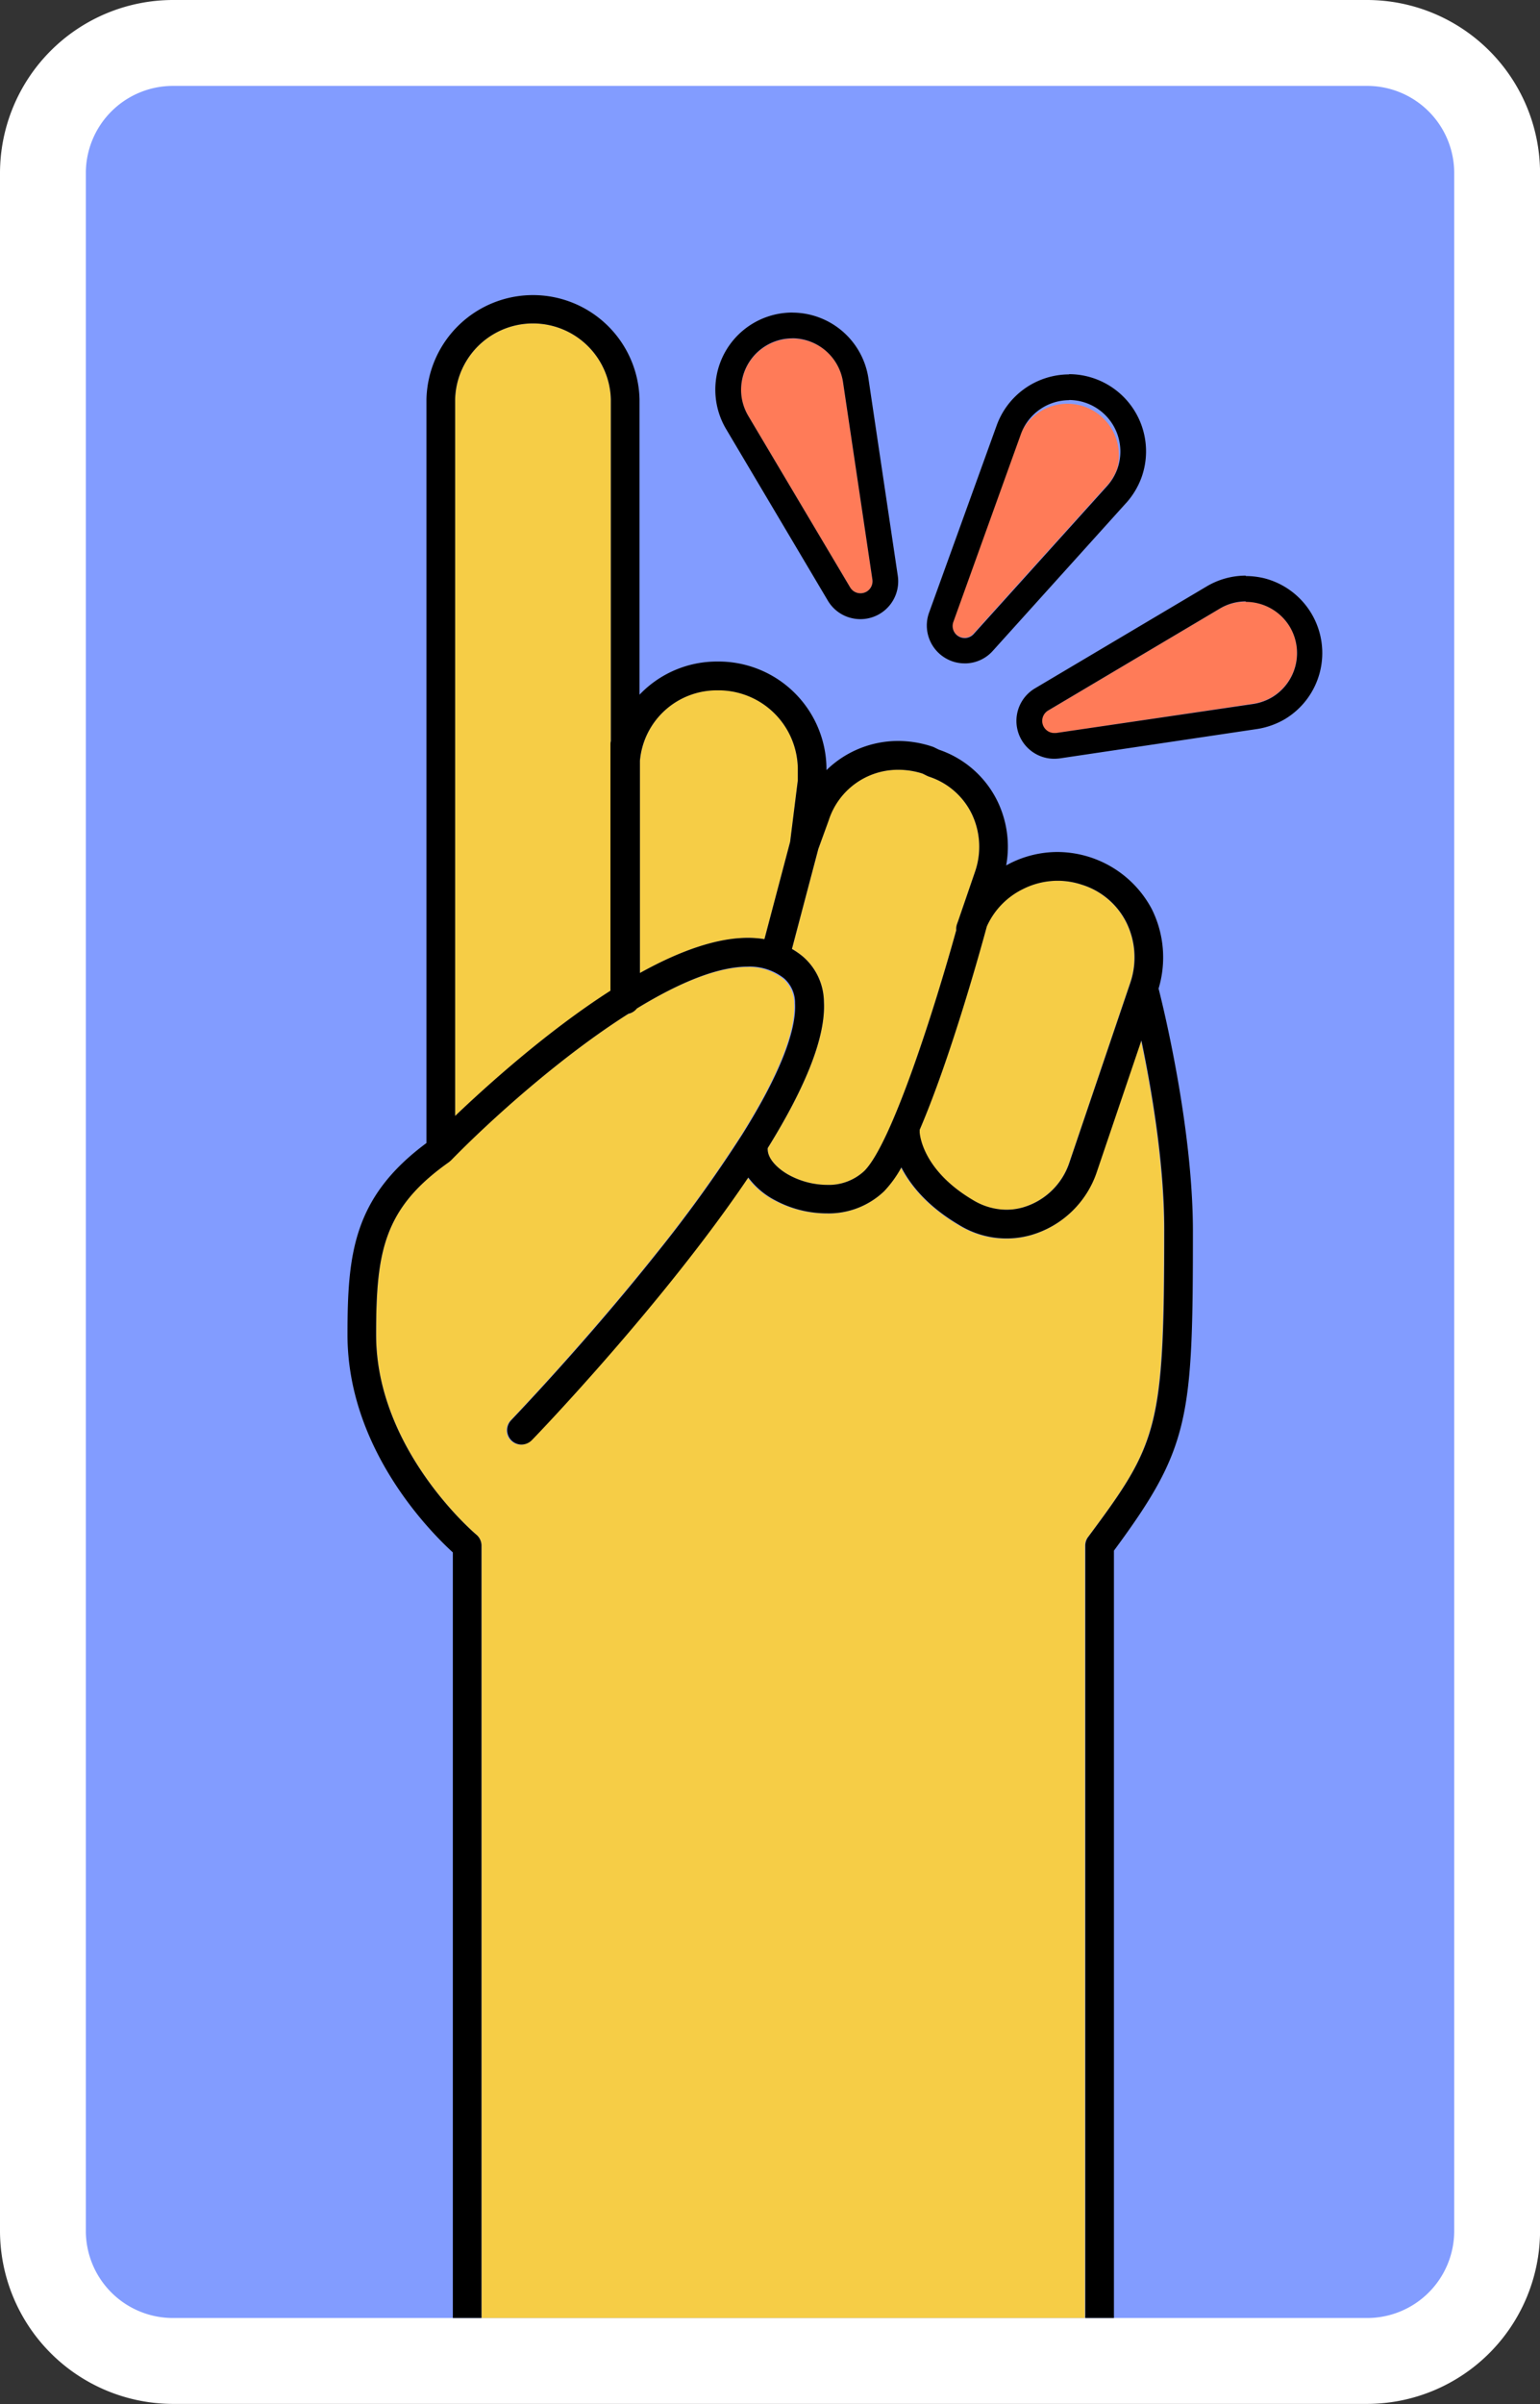 <?xml version="1.0" encoding="UTF-8" standalone="no"?><svg xmlns="http://www.w3.org/2000/svg" xmlns:xlink="http://www.w3.org/1999/xlink" data-name="Layer 1" fill="#000000" height="419.8" preserveAspectRatio="xMidYMid meet" version="1" viewBox="0.0 0.0 269.1 419.8" width="269.1" zoomAndPan="magnify"><rect x="0.0" y="0.0" width="269.1" height="419.8" fill="#333333" stroke="none"/><g id="change1_1"><path d="M30.22,419.78A30.26,30.26,0,0,1,0,389.56V30.22A30.26,30.26,0,0,1,30.22,0H238.89a30.26,30.26,0,0,1,30.22,30.22V389.56a30.26,30.26,0,0,1-30.22,30.22Z" fill="#ffffff"/></g><g id="change2_1"><path d="M238.89,404.78H30.22A15.22,15.22,0,0,1,15,389.56V30.22A15.23,15.23,0,0,1,30.22,15H238.89a15.22,15.22,0,0,1,15.22,15.22V389.56A15.21,15.21,0,0,1,238.89,404.78Z" fill="#829cff"/></g><g id="change3_1"><path d="M152.44,101.18a2.11,2.11,0,0,1-2.61,2.36,3,3,0,0,1-.39-.14,2.18,2.18,0,0,1-.9-.83l-17.8-29.95h0a9.12,9.12,0,0,1-1.16-3.25,9,9,0,0,1,14.2-8.52,8.89,8.89,0,0,1,3.53,5.88Zm41-16.37a9.18,9.18,0,0,0,1.78-3,9,9,0,0,0-16.87-6.08l-11.8,32.79a2.1,2.1,0,0,0,.57,2.28,2,2,0,0,0,.33.24,2.08,2.08,0,0,0,1.19.3,2.12,2.12,0,0,0,1.46-.7l23.34-25.87Zm31.92,24.63a9,9,0,0,0-12.28-3.12l-30,17.8a2.11,2.11,0,0,0-1,2.12,2.12,2.12,0,0,0,2.4,1.78L219,122.89h0a9.23,9.23,0,0,0,3.25-1.16A9,9,0,0,0,225.39,109.44Z" fill="#ff7b58"/></g><g id="change4_1"><path d="M138.46,59.07a9,9,0,0,1,8.85,7.65l5.13,34.46a2.11,2.11,0,0,1-1,2.13,2.15,2.15,0,0,1-1.07.29,2.39,2.39,0,0,1-.53-.06,3,3,0,0,1-.39-.14,2.18,2.18,0,0,1-.9-.83l-17.8-29.95h0a9.12,9.12,0,0,1-1.16-3.25,9,9,0,0,1,7.54-10.19,10.2,10.2,0,0,1,1.34-.1m0-4.5a13.47,13.47,0,0,0-11.61,20.31l0,0h0l17.8,30a6.58,6.58,0,0,0,2.84,2.59,6.36,6.36,0,0,0,1.2.43,6.6,6.6,0,0,0,8.18-7.36l-5.13-34.47a13.47,13.47,0,0,0-13.3-11.49Zm48.35,15.27a9,9,0,0,1,8.44,12,9.18,9.18,0,0,1-1.78,3h0l-23.34,25.87a2.12,2.12,0,0,1-1.46.7h-.11a2.07,2.07,0,0,1-1.08-.3,2,2,0,0,1-.33-.24,2.1,2.1,0,0,1-.57-2.28l11.8-32.79a9,9,0,0,1,8.43-5.93m0-4.5a13.49,13.49,0,0,0-12.66,8.91L162.34,107a6.61,6.61,0,0,0,2.83,7.9,6.51,6.51,0,0,0,3.39.94h.34a6.55,6.55,0,0,0,4.57-2.17l23.32-25.85.07-.07a13.69,13.69,0,0,0,2.62-4.41,13.48,13.48,0,0,0-12.67-18Zm30.86,39.72a9,9,0,0,1,7.72,4.38,9,9,0,0,1-3.13,12.29,9.23,9.23,0,0,1-3.25,1.16h0L184.54,128l-.31,0a2.08,2.08,0,0,1-.9-.2,2.13,2.13,0,0,1-1.19-1.6,2.11,2.11,0,0,1,1-2.12l30-17.8a8.83,8.83,0,0,1,4.56-1.26m0-4.5a13.39,13.39,0,0,0-6.86,1.89l-30,17.8a6.61,6.61,0,0,0,3.38,12.29,8.22,8.22,0,0,0,1-.07l34.46-5.13h0a13.85,13.85,0,0,0,4.87-1.74A13.47,13.47,0,0,0,221,101a13.86,13.86,0,0,0-3.33-.41Z" fill="inherit"/></g><g id="change5_1"><path d="M144.75,143.25A12.72,12.72,0,0,1,157,134.42a13.94,13.94,0,0,1,4.22.67l.76.38.32.14a12.68,12.68,0,0,1,7.52,6.53,13.31,13.31,0,0,1,.57,10.06l-3,8.74c-.06.15-.12.32-.18.49a2.54,2.54,0,0,0-.11,1c-3.72,13.44-11.23,37.22-16.07,42.05a9.07,9.07,0,0,1-6.51,2.43,14.11,14.11,0,0,1-6.58-1.68c-1.86-1-3.93-2.84-3.79-4.75,6.83-11,10.14-19.57,9.82-25.54a10.59,10.59,0,0,0-3.69-7.91,13.39,13.39,0,0,0-1.9-1.32l4.61-17.46ZM133.58,164l4.49-17,1.34-10.73v-2.14a13.85,13.85,0,0,0-14.06-13.6,13.48,13.48,0,0,0-13.53,12.28v37.11c7.33-4.07,13.67-6.14,18.86-6.14A18.22,18.22,0,0,1,133.58,164ZM106.67,130a2.2,2.2,0,0,1,.07-.56V69.72a13.61,13.61,0,0,0-27.21,0V194.9c5.39-5.14,16-14.76,27.14-21.87Zm83.4,138.46c12.19-16.39,13.31-18.9,13.31-53.73,0-11.67-2.24-24.63-4-33l-7.74,22.82a17.15,17.15,0,0,1-11.59,11.18,15.76,15.76,0,0,1-12.61-1.83c-5.52-3.27-8.44-7-10-10a19.91,19.91,0,0,1-3,4.15,14,14,0,0,1-10.06,3.86,19.15,19.15,0,0,1-9-2.26,13.8,13.8,0,0,1-4.73-4c-14.7,21.81-36.87,44.87-37.82,45.86a2.52,2.52,0,0,1-1.81.77,2.48,2.48,0,0,1-1.74-.71,2.51,2.51,0,0,1-.06-3.54c.53-.55,13-13.58,25.42-29.15a236.66,236.66,0,0,0,14.85-20.6l0,0h0c6.34-10.08,9.55-18,9.28-23a5.7,5.7,0,0,0-1.9-4.33,9.63,9.63,0,0,0-6.36-2.07c-4.92,0-11.44,2.46-19.38,7.31a2.53,2.53,0,0,1-1.47.92c-11.72,7.44-24,18.43-31,25.6a.75.75,0,0,1-.14.12l-.22.19C67,211,65.73,218.68,65.73,233.09c0,20.09,17.32,34.75,17.5,34.89a2.49,2.49,0,0,1,.91,1.93V404.78H189.58V269.91A2.51,2.51,0,0,1,190.07,268.42ZM172.41,161.77c-1.06,3.91-6.31,22.91-11.74,35.53a2.16,2.16,0,0,1,0,.35c0,.07.2,6.51,9.3,11.9a11.4,11.4,0,0,0,5.85,1.7,10.64,10.64,0,0,0,2.88-.4,12.14,12.14,0,0,0,8.18-7.95l10.62-31.35a13.78,13.78,0,0,0-.75-10.55,13,13,0,0,0-7.77-6.52,13.38,13.38,0,0,0-4.2-.68,13.53,13.53,0,0,0-6.1,1.46A13.33,13.33,0,0,0,172.41,161.77Z" fill="#f6cd46"/></g><g id="change4_2"><path d="M202.45,172.63a18.92,18.92,0,0,0-1.2-13.91,18.75,18.75,0,0,0-16.44-9.94,18.46,18.46,0,0,0-8.35,2l-.64.34a18.23,18.23,0,0,0-1.5-11.16,17.71,17.71,0,0,0-10.26-9.05l-.77-.38a2.33,2.33,0,0,0-.33-.14,19,19,0,0,0-6-1,17.94,17.94,0,0,0-12.54,5.09v-.35a18.86,18.86,0,0,0-19.07-18.61,18.66,18.66,0,0,0-13.6,5.79V69.72a18.62,18.62,0,0,0-37.23,0V199.6c-12.83,9.5-13.8,19.46-13.8,33.49,0,20,14.63,34.55,18.41,38V404.78h5V269.91a2.49,2.49,0,0,0-.91-1.93c-.18-.14-17.5-14.8-17.5-34.89,0-14.41,1.26-22.08,12.74-30.16l.22-.19a.75.75,0,0,0,.14-.12c7-7.17,19.24-18.16,31-25.6a2.53,2.53,0,0,0,1.47-.92c7.94-4.85,14.46-7.31,19.38-7.31a9.63,9.63,0,0,1,6.36,2.07,5.7,5.7,0,0,1,1.9,4.33c.27,5-2.94,12.92-9.28,23h0l0,0a236.66,236.66,0,0,1-14.85,20.6C102.38,234.4,89.86,247.43,89.33,248a2.51,2.51,0,0,0,.06,3.54,2.48,2.48,0,0,0,1.74.71,2.52,2.52,0,0,0,1.81-.77c1-1,23.12-24.05,37.82-45.86a13.8,13.8,0,0,0,4.73,4,19.15,19.15,0,0,0,9,2.26A14,14,0,0,0,154.51,208a19.91,19.91,0,0,0,3-4.15c1.54,3,4.46,6.72,10,10a15.76,15.76,0,0,0,12.61,1.83,17.15,17.15,0,0,0,11.59-11.18l7.74-22.82c1.75,8.37,4,21.33,4,33,0,34.83-1.12,37.34-13.31,53.73a2.51,2.51,0,0,0-.49,1.49V404.78h5v-134c13.29-18,13.8-23,13.8-56.05C208.39,196.79,203.31,176,202.45,172.63Zm-90.63-39.8a13.48,13.48,0,0,1,13.53-12.28,13.85,13.85,0,0,1,14.06,13.6v2.14L138.07,147l-4.49,17a18.22,18.22,0,0,0-2.9-.23c-5.19,0-11.53,2.07-18.86,6.14ZM157,134.42a13.94,13.94,0,0,1,4.22.67l.76.38.32.14a12.68,12.68,0,0,1,7.52,6.53,13.31,13.31,0,0,1,.57,10.06l-3,8.74c-.06.15-.12.32-.18.49a2.54,2.54,0,0,0-.11,1c-3.72,13.44-11.23,37.22-16.07,42.05a9.07,9.07,0,0,1-6.51,2.43,14.11,14.11,0,0,1-6.58-1.68c-1.86-1-3.93-2.84-3.79-4.75,6.83-11,10.14-19.57,9.82-25.54a10.59,10.59,0,0,0-3.69-7.91,13.39,13.39,0,0,0-1.9-1.32l4.61-17.46,1.82-5A12.72,12.72,0,0,1,157,134.42Zm27.82,19.38a13.38,13.38,0,0,1,4.2.68,13,13,0,0,1,7.77,6.52,13.78,13.78,0,0,1,.75,10.55L186.91,202.9a12.14,12.14,0,0,1-8.18,7.95,10.64,10.64,0,0,1-2.88.4,11.4,11.4,0,0,1-5.85-1.7c-9.1-5.39-9.3-11.83-9.3-11.9a2.16,2.16,0,0,0,0-.35c5.43-12.62,10.68-31.62,11.74-35.53a13.33,13.33,0,0,1,6.3-6.51A13.53,13.53,0,0,1,184.81,153.8ZM79.53,69.72a13.61,13.61,0,0,1,27.21,0V129.4a2.2,2.2,0,0,0-.07.56V173c-11.11,7.11-21.75,16.73-27.14,21.87Z" fill="inherit"/></g></svg>